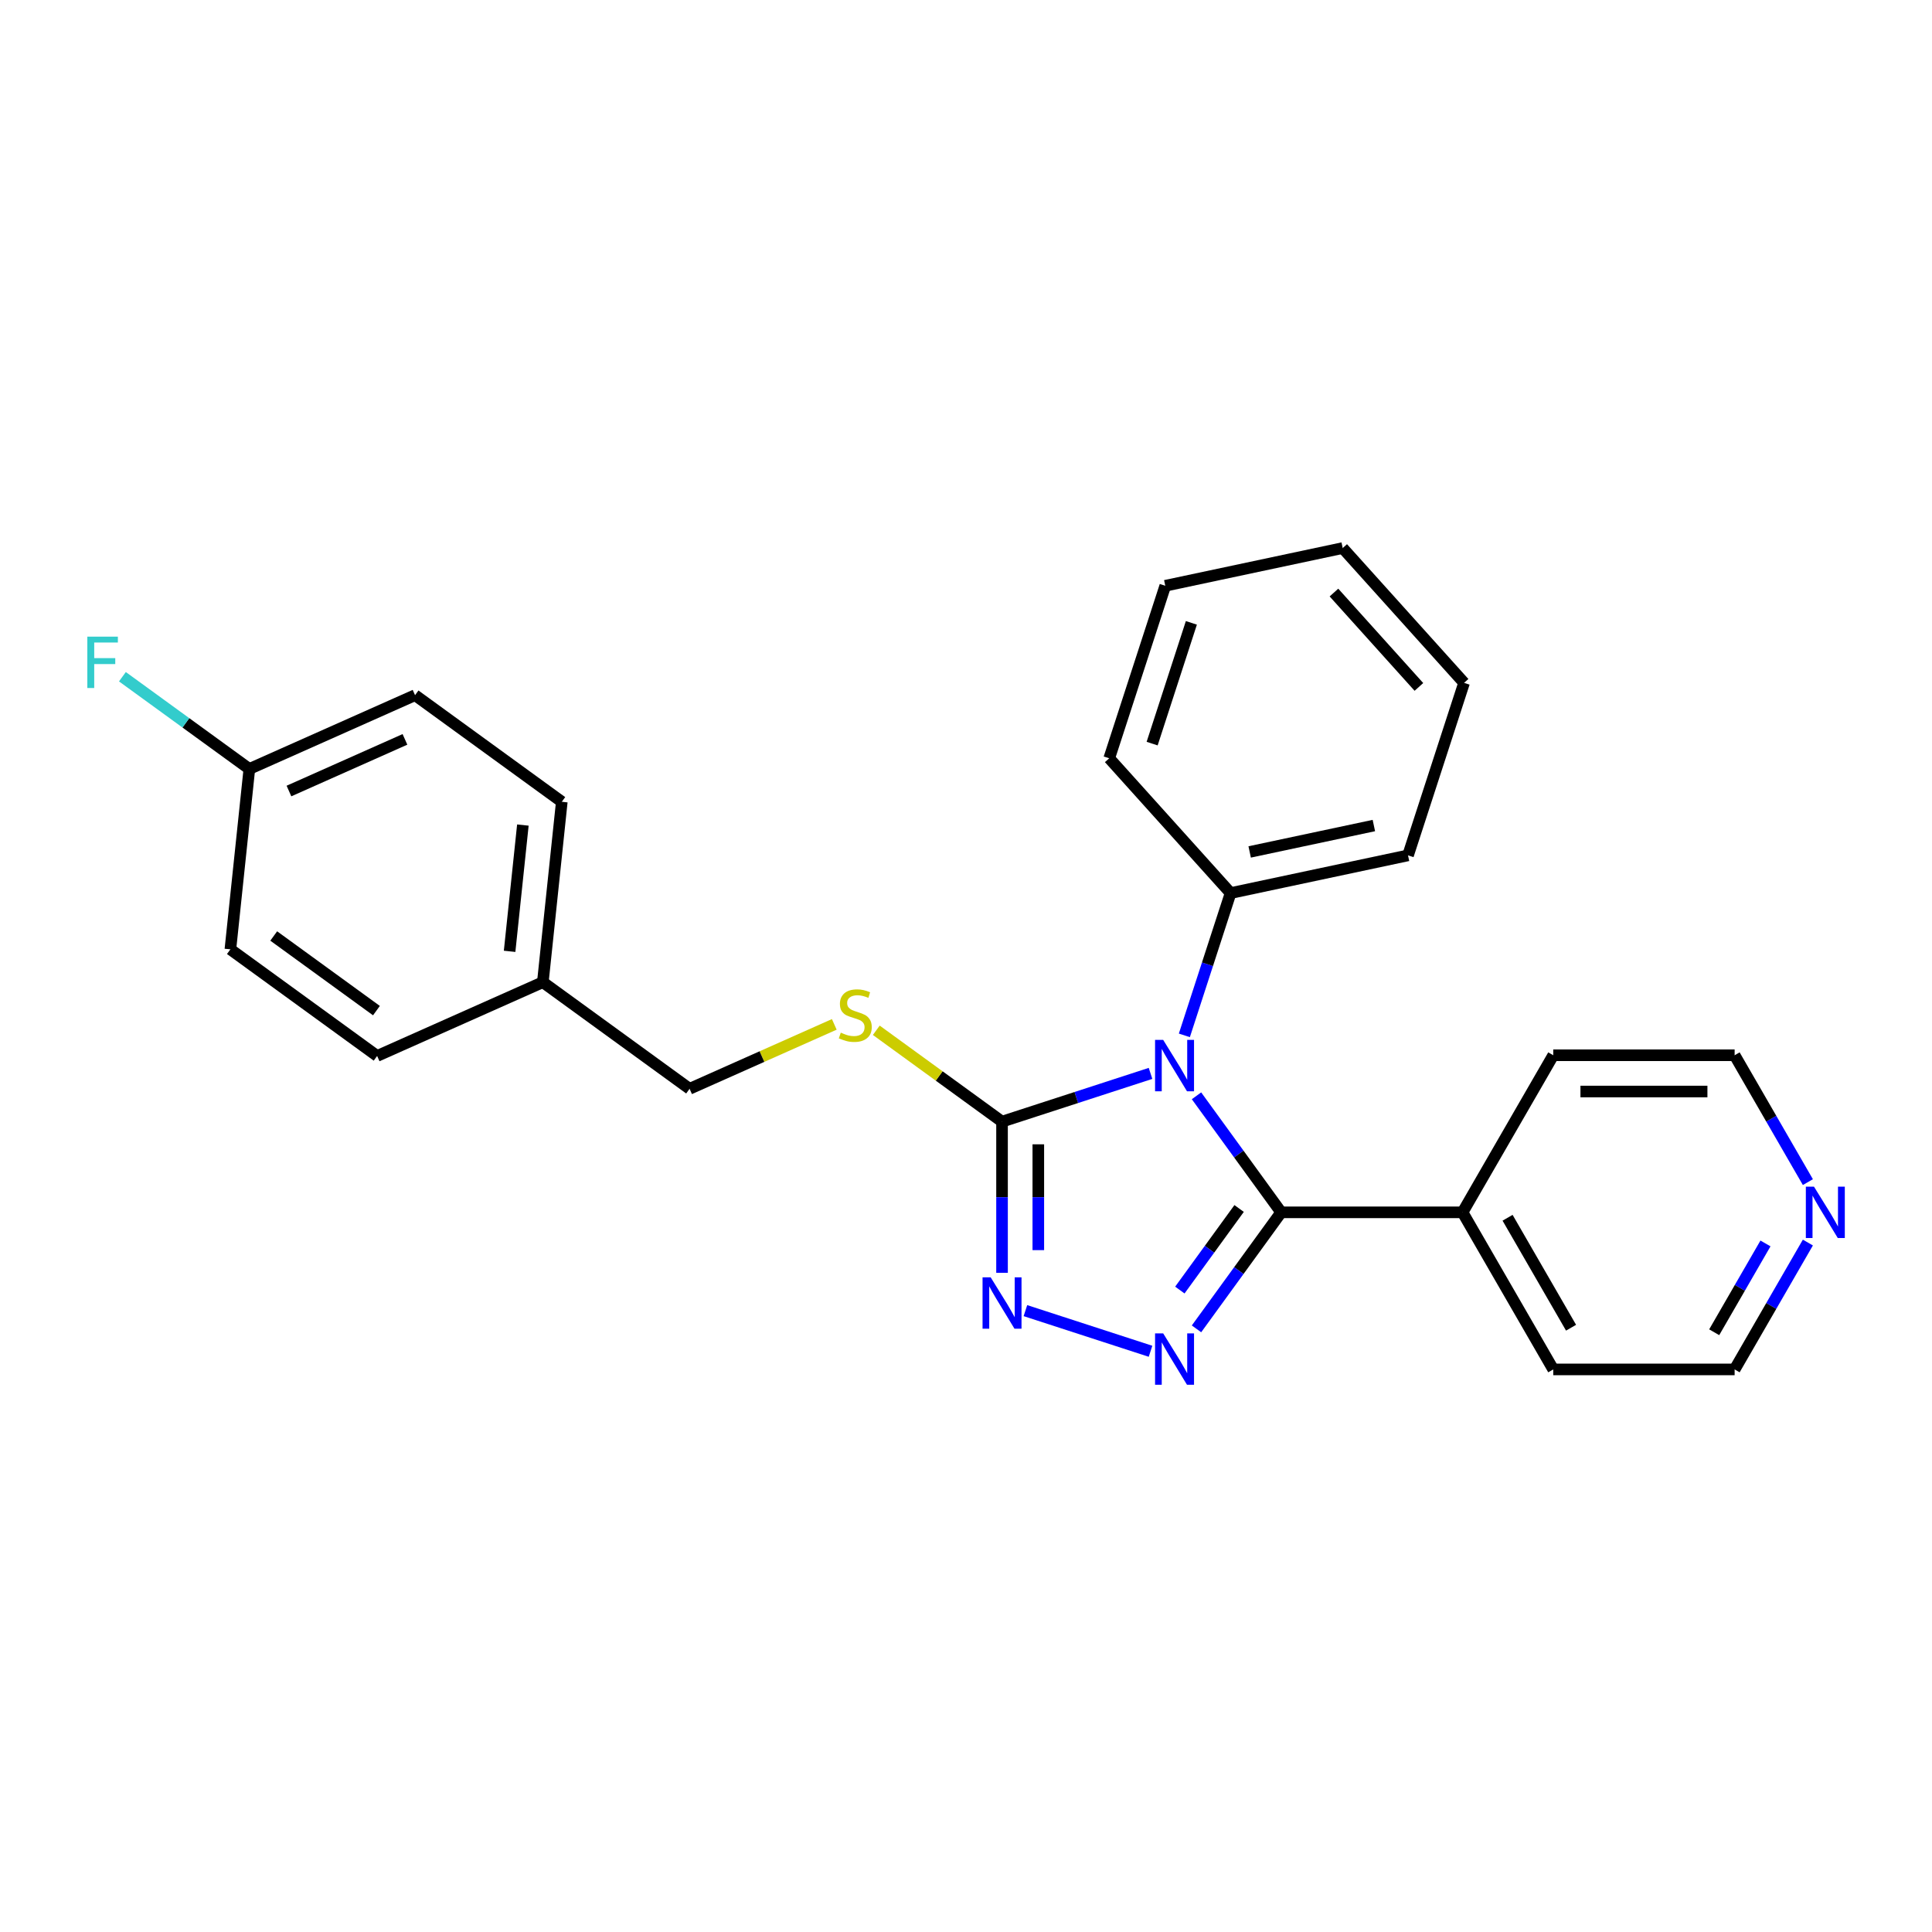 <?xml version='1.0' encoding='iso-8859-1'?>
<svg version='1.1' baseProfile='full'
              xmlns='http://www.w3.org/2000/svg'
                      xmlns:rdkit='http://www.rdkit.org/xml'
                      xmlns:xlink='http://www.w3.org/1999/xlink'
                  xml:space='preserve'
width='1000px' height='1000px' viewBox='0 0 1000 1000'>
<!-- END OF HEADER -->
<rect style='opacity:1.0;fill:#FFFFFF;stroke:none' width='1000' height='1000' x='0' y='0'> </rect>
<path class='bond-0' d='M 619.307,567.188 L 641.217,597.345' style='fill:none;fill-rule:evenodd;stroke:#0000FF;stroke-width:6px;stroke-linecap:butt;stroke-linejoin:miter;stroke-opacity:1' />
<path class='bond-0' d='M 641.217,597.345 L 663.128,627.502' style='fill:none;fill-rule:evenodd;stroke:#000000;stroke-width:6px;stroke-linecap:butt;stroke-linejoin:miter;stroke-opacity:1' />
<path class='bond-2' d='M 595.512,555.586 L 557.082,568.073' style='fill:none;fill-rule:evenodd;stroke:#0000FF;stroke-width:6px;stroke-linecap:butt;stroke-linejoin:miter;stroke-opacity:1' />
<path class='bond-2' d='M 557.082,568.073 L 518.652,580.559' style='fill:none;fill-rule:evenodd;stroke:#000000;stroke-width:6px;stroke-linecap:butt;stroke-linejoin:miter;stroke-opacity:1' />
<path class='bond-5' d='M 613.025,535.905 L 624.99,499.081' style='fill:none;fill-rule:evenodd;stroke:#0000FF;stroke-width:6px;stroke-linecap:butt;stroke-linejoin:miter;stroke-opacity:1' />
<path class='bond-5' d='M 624.99,499.081 L 636.955,462.256' style='fill:none;fill-rule:evenodd;stroke:#000000;stroke-width:6px;stroke-linecap:butt;stroke-linejoin:miter;stroke-opacity:1' />
<path class='bond-1' d='M 663.128,627.502 L 641.217,657.659' style='fill:none;fill-rule:evenodd;stroke:#000000;stroke-width:6px;stroke-linecap:butt;stroke-linejoin:miter;stroke-opacity:1' />
<path class='bond-1' d='M 641.217,657.659 L 619.307,687.816' style='fill:none;fill-rule:evenodd;stroke:#0000FF;stroke-width:6px;stroke-linecap:butt;stroke-linejoin:miter;stroke-opacity:1' />
<path class='bond-1' d='M 641.363,625.512 L 626.026,646.622' style='fill:none;fill-rule:evenodd;stroke:#000000;stroke-width:6px;stroke-linecap:butt;stroke-linejoin:miter;stroke-opacity:1' />
<path class='bond-1' d='M 626.026,646.622 L 610.689,667.732' style='fill:none;fill-rule:evenodd;stroke:#0000FF;stroke-width:6px;stroke-linecap:butt;stroke-linejoin:miter;stroke-opacity:1' />
<path class='bond-6' d='M 663.128,627.502 L 757.013,627.502' style='fill:none;fill-rule:evenodd;stroke:#000000;stroke-width:6px;stroke-linecap:butt;stroke-linejoin:miter;stroke-opacity:1' />
<path class='bond-25' d='M 595.512,699.419 L 530.756,678.378' style='fill:none;fill-rule:evenodd;stroke:#0000FF;stroke-width:6px;stroke-linecap:butt;stroke-linejoin:miter;stroke-opacity:1' />
<path class='bond-3' d='M 518.652,580.559 L 518.652,619.681' style='fill:none;fill-rule:evenodd;stroke:#000000;stroke-width:6px;stroke-linecap:butt;stroke-linejoin:miter;stroke-opacity:1' />
<path class='bond-3' d='M 518.652,619.681 L 518.652,658.804' style='fill:none;fill-rule:evenodd;stroke:#0000FF;stroke-width:6px;stroke-linecap:butt;stroke-linejoin:miter;stroke-opacity:1' />
<path class='bond-3' d='M 537.429,592.296 L 537.429,619.681' style='fill:none;fill-rule:evenodd;stroke:#000000;stroke-width:6px;stroke-linecap:butt;stroke-linejoin:miter;stroke-opacity:1' />
<path class='bond-3' d='M 537.429,619.681 L 537.429,647.067' style='fill:none;fill-rule:evenodd;stroke:#0000FF;stroke-width:6px;stroke-linecap:butt;stroke-linejoin:miter;stroke-opacity:1' />
<path class='bond-4' d='M 518.652,580.559 L 486.11,556.916' style='fill:none;fill-rule:evenodd;stroke:#000000;stroke-width:6px;stroke-linecap:butt;stroke-linejoin:miter;stroke-opacity:1' />
<path class='bond-4' d='M 486.11,556.916 L 453.569,533.273' style='fill:none;fill-rule:evenodd;stroke:#CCCC00;stroke-width:6px;stroke-linecap:butt;stroke-linejoin:miter;stroke-opacity:1' />
<path class='bond-8' d='M 431.825,530.215 L 394.376,546.888' style='fill:none;fill-rule:evenodd;stroke:#CCCC00;stroke-width:6px;stroke-linecap:butt;stroke-linejoin:miter;stroke-opacity:1' />
<path class='bond-8' d='M 394.376,546.888 L 356.928,563.561' style='fill:none;fill-rule:evenodd;stroke:#000000;stroke-width:6px;stroke-linecap:butt;stroke-linejoin:miter;stroke-opacity:1' />
<path class='bond-18' d='M 636.955,462.256 L 728.789,442.736' style='fill:none;fill-rule:evenodd;stroke:#000000;stroke-width:6px;stroke-linecap:butt;stroke-linejoin:miter;stroke-opacity:1' />
<path class='bond-18' d='M 646.826,440.961 L 711.11,427.297' style='fill:none;fill-rule:evenodd;stroke:#000000;stroke-width:6px;stroke-linecap:butt;stroke-linejoin:miter;stroke-opacity:1' />
<path class='bond-19' d='M 636.955,462.256 L 574.133,392.485' style='fill:none;fill-rule:evenodd;stroke:#000000;stroke-width:6px;stroke-linecap:butt;stroke-linejoin:miter;stroke-opacity:1' />
<path class='bond-20' d='M 757.013,627.502 L 803.956,546.195' style='fill:none;fill-rule:evenodd;stroke:#000000;stroke-width:6px;stroke-linecap:butt;stroke-linejoin:miter;stroke-opacity:1' />
<path class='bond-21' d='M 757.013,627.502 L 803.956,708.81' style='fill:none;fill-rule:evenodd;stroke:#000000;stroke-width:6px;stroke-linecap:butt;stroke-linejoin:miter;stroke-opacity:1' />
<path class='bond-21' d='M 780.316,630.31 L 813.177,687.225' style='fill:none;fill-rule:evenodd;stroke:#000000;stroke-width:6px;stroke-linecap:butt;stroke-linejoin:miter;stroke-opacity:1' />
<path class='bond-7' d='M 935.755,643.144 L 916.799,675.977' style='fill:none;fill-rule:evenodd;stroke:#0000FF;stroke-width:6px;stroke-linecap:butt;stroke-linejoin:miter;stroke-opacity:1' />
<path class='bond-7' d='M 916.799,675.977 L 897.842,708.81' style='fill:none;fill-rule:evenodd;stroke:#000000;stroke-width:6px;stroke-linecap:butt;stroke-linejoin:miter;stroke-opacity:1' />
<path class='bond-7' d='M 913.806,643.605 L 900.537,666.588' style='fill:none;fill-rule:evenodd;stroke:#0000FF;stroke-width:6px;stroke-linecap:butt;stroke-linejoin:miter;stroke-opacity:1' />
<path class='bond-7' d='M 900.537,666.588 L 887.268,689.571' style='fill:none;fill-rule:evenodd;stroke:#000000;stroke-width:6px;stroke-linecap:butt;stroke-linejoin:miter;stroke-opacity:1' />
<path class='bond-27' d='M 935.755,611.861 L 916.799,579.028' style='fill:none;fill-rule:evenodd;stroke:#0000FF;stroke-width:6px;stroke-linecap:butt;stroke-linejoin:miter;stroke-opacity:1' />
<path class='bond-27' d='M 916.799,579.028 L 897.842,546.195' style='fill:none;fill-rule:evenodd;stroke:#000000;stroke-width:6px;stroke-linecap:butt;stroke-linejoin:miter;stroke-opacity:1' />
<path class='bond-10' d='M 356.928,563.561 L 280.972,508.377' style='fill:none;fill-rule:evenodd;stroke:#000000;stroke-width:6px;stroke-linecap:butt;stroke-linejoin:miter;stroke-opacity:1' />
<path class='bond-9' d='M 129.062,398.007 L 214.831,359.82' style='fill:none;fill-rule:evenodd;stroke:#000000;stroke-width:6px;stroke-linecap:butt;stroke-linejoin:miter;stroke-opacity:1' />
<path class='bond-9' d='M 149.564,409.433 L 209.603,382.702' style='fill:none;fill-rule:evenodd;stroke:#000000;stroke-width:6px;stroke-linecap:butt;stroke-linejoin:miter;stroke-opacity:1' />
<path class='bond-11' d='M 129.062,398.007 L 96.21,374.139' style='fill:none;fill-rule:evenodd;stroke:#000000;stroke-width:6px;stroke-linecap:butt;stroke-linejoin:miter;stroke-opacity:1' />
<path class='bond-11' d='M 96.21,374.139 L 63.359,350.271' style='fill:none;fill-rule:evenodd;stroke:#33CCCC;stroke-width:6px;stroke-linecap:butt;stroke-linejoin:miter;stroke-opacity:1' />
<path class='bond-28' d='M 129.062,398.007 L 119.248,491.379' style='fill:none;fill-rule:evenodd;stroke:#000000;stroke-width:6px;stroke-linecap:butt;stroke-linejoin:miter;stroke-opacity:1' />
<path class='bond-14' d='M 280.972,508.377 L 195.203,546.563' style='fill:none;fill-rule:evenodd;stroke:#000000;stroke-width:6px;stroke-linecap:butt;stroke-linejoin:miter;stroke-opacity:1' />
<path class='bond-15' d='M 280.972,508.377 L 290.786,415.005' style='fill:none;fill-rule:evenodd;stroke:#000000;stroke-width:6px;stroke-linecap:butt;stroke-linejoin:miter;stroke-opacity:1' />
<path class='bond-15' d='M 263.77,492.408 L 270.64,427.048' style='fill:none;fill-rule:evenodd;stroke:#000000;stroke-width:6px;stroke-linecap:butt;stroke-linejoin:miter;stroke-opacity:1' />
<path class='bond-12' d='M 119.248,491.379 L 195.203,546.563' style='fill:none;fill-rule:evenodd;stroke:#000000;stroke-width:6px;stroke-linecap:butt;stroke-linejoin:miter;stroke-opacity:1' />
<path class='bond-12' d='M 141.678,484.465 L 194.847,523.095' style='fill:none;fill-rule:evenodd;stroke:#000000;stroke-width:6px;stroke-linecap:butt;stroke-linejoin:miter;stroke-opacity:1' />
<path class='bond-13' d='M 214.831,359.82 L 290.786,415.005' style='fill:none;fill-rule:evenodd;stroke:#000000;stroke-width:6px;stroke-linecap:butt;stroke-linejoin:miter;stroke-opacity:1' />
<path class='bond-16' d='M 897.842,546.195 L 803.956,546.195' style='fill:none;fill-rule:evenodd;stroke:#000000;stroke-width:6px;stroke-linecap:butt;stroke-linejoin:miter;stroke-opacity:1' />
<path class='bond-16' d='M 883.759,564.972 L 818.039,564.972' style='fill:none;fill-rule:evenodd;stroke:#000000;stroke-width:6px;stroke-linecap:butt;stroke-linejoin:miter;stroke-opacity:1' />
<path class='bond-17' d='M 897.842,708.81 L 803.956,708.81' style='fill:none;fill-rule:evenodd;stroke:#000000;stroke-width:6px;stroke-linecap:butt;stroke-linejoin:miter;stroke-opacity:1' />
<path class='bond-23' d='M 728.789,442.736 L 757.802,353.445' style='fill:none;fill-rule:evenodd;stroke:#000000;stroke-width:6px;stroke-linecap:butt;stroke-linejoin:miter;stroke-opacity:1' />
<path class='bond-22' d='M 574.133,392.485 L 603.146,303.194' style='fill:none;fill-rule:evenodd;stroke:#000000;stroke-width:6px;stroke-linecap:butt;stroke-linejoin:miter;stroke-opacity:1' />
<path class='bond-22' d='M 596.343,384.894 L 616.652,322.39' style='fill:none;fill-rule:evenodd;stroke:#000000;stroke-width:6px;stroke-linecap:butt;stroke-linejoin:miter;stroke-opacity:1' />
<path class='bond-24' d='M 603.146,303.194 L 694.98,283.674' style='fill:none;fill-rule:evenodd;stroke:#000000;stroke-width:6px;stroke-linecap:butt;stroke-linejoin:miter;stroke-opacity:1' />
<path class='bond-26' d='M 757.802,353.445 L 694.98,283.674' style='fill:none;fill-rule:evenodd;stroke:#000000;stroke-width:6px;stroke-linecap:butt;stroke-linejoin:miter;stroke-opacity:1' />
<path class='bond-26' d='M 734.424,355.544 L 690.449,306.704' style='fill:none;fill-rule:evenodd;stroke:#000000;stroke-width:6px;stroke-linecap:butt;stroke-linejoin:miter;stroke-opacity:1' />
<path  class='atom-0' d='M 602.066 538.253
L 610.778 552.336
Q 611.642 553.725, 613.031 556.241
Q 614.421 558.757, 614.496 558.908
L 614.496 538.253
L 618.026 538.253
L 618.026 564.841
L 614.383 564.841
L 605.032 549.444
Q 603.943 547.641, 602.779 545.576
Q 601.652 543.51, 601.314 542.872
L 601.314 564.841
L 597.859 564.841
L 597.859 538.253
L 602.066 538.253
' fill='#0000FF'/>
<path  class='atom-2' d='M 602.066 690.163
L 610.778 704.246
Q 611.642 705.636, 613.031 708.152
Q 614.421 710.668, 614.496 710.818
L 614.496 690.163
L 618.026 690.163
L 618.026 716.752
L 614.383 716.752
L 605.032 701.354
Q 603.943 699.552, 602.779 697.486
Q 601.652 695.421, 601.314 694.782
L 601.314 716.752
L 597.859 716.752
L 597.859 690.163
L 602.066 690.163
' fill='#0000FF'/>
<path  class='atom-4' d='M 512.775 661.151
L 521.487 675.234
Q 522.351 676.623, 523.741 679.139
Q 525.13 681.656, 525.205 681.806
L 525.205 661.151
L 528.735 661.151
L 528.735 687.739
L 525.093 687.739
L 515.741 672.342
Q 514.652 670.54, 513.488 668.474
Q 512.362 666.409, 512.024 665.77
L 512.024 687.739
L 508.569 687.739
L 508.569 661.151
L 512.775 661.151
' fill='#0000FF'/>
<path  class='atom-5' d='M 435.186 534.5
Q 435.486 534.613, 436.726 535.139
Q 437.965 535.664, 439.317 536.002
Q 440.706 536.303, 442.058 536.303
Q 444.574 536.303, 446.039 535.101
Q 447.504 533.862, 447.504 531.721
Q 447.504 530.257, 446.753 529.355
Q 446.039 528.454, 444.912 527.966
Q 443.786 527.478, 441.908 526.914
Q 439.542 526.201, 438.115 525.525
Q 436.726 524.849, 435.712 523.422
Q 434.735 521.995, 434.735 519.591
Q 434.735 516.249, 436.988 514.183
Q 439.279 512.118, 443.786 512.118
Q 446.865 512.118, 450.358 513.582
L 449.494 516.474
Q 446.302 515.16, 443.898 515.16
Q 441.307 515.16, 439.88 516.249
Q 438.453 517.3, 438.491 519.14
Q 438.491 520.568, 439.204 521.431
Q 439.955 522.295, 441.007 522.783
Q 442.096 523.271, 443.898 523.835
Q 446.302 524.586, 447.729 525.337
Q 449.156 526.088, 450.17 527.628
Q 451.221 529.13, 451.221 531.721
Q 451.221 535.401, 448.743 537.392
Q 446.302 539.345, 442.208 539.345
Q 439.843 539.345, 438.04 538.819
Q 436.275 538.331, 434.172 537.467
L 435.186 534.5
' fill='#CCCC00'/>
<path  class='atom-8' d='M 938.908 614.208
L 947.621 628.291
Q 948.484 629.68, 949.874 632.196
Q 951.263 634.713, 951.339 634.863
L 951.339 614.208
L 954.869 614.208
L 954.869 640.796
L 951.226 640.796
L 941.875 625.399
Q 940.786 623.597, 939.622 621.531
Q 938.495 619.466, 938.157 618.827
L 938.157 640.796
L 934.702 640.796
L 934.702 614.208
L 938.908 614.208
' fill='#0000FF'/>
<path  class='atom-12' d='M 45.201 329.528
L 61.011 329.528
L 61.011 332.57
L 48.769 332.57
L 48.769 340.644
L 59.66 340.644
L 59.66 343.724
L 48.769 343.724
L 48.769 356.116
L 45.201 356.116
L 45.201 329.528
' fill='#33CCCC'/>
</svg>
